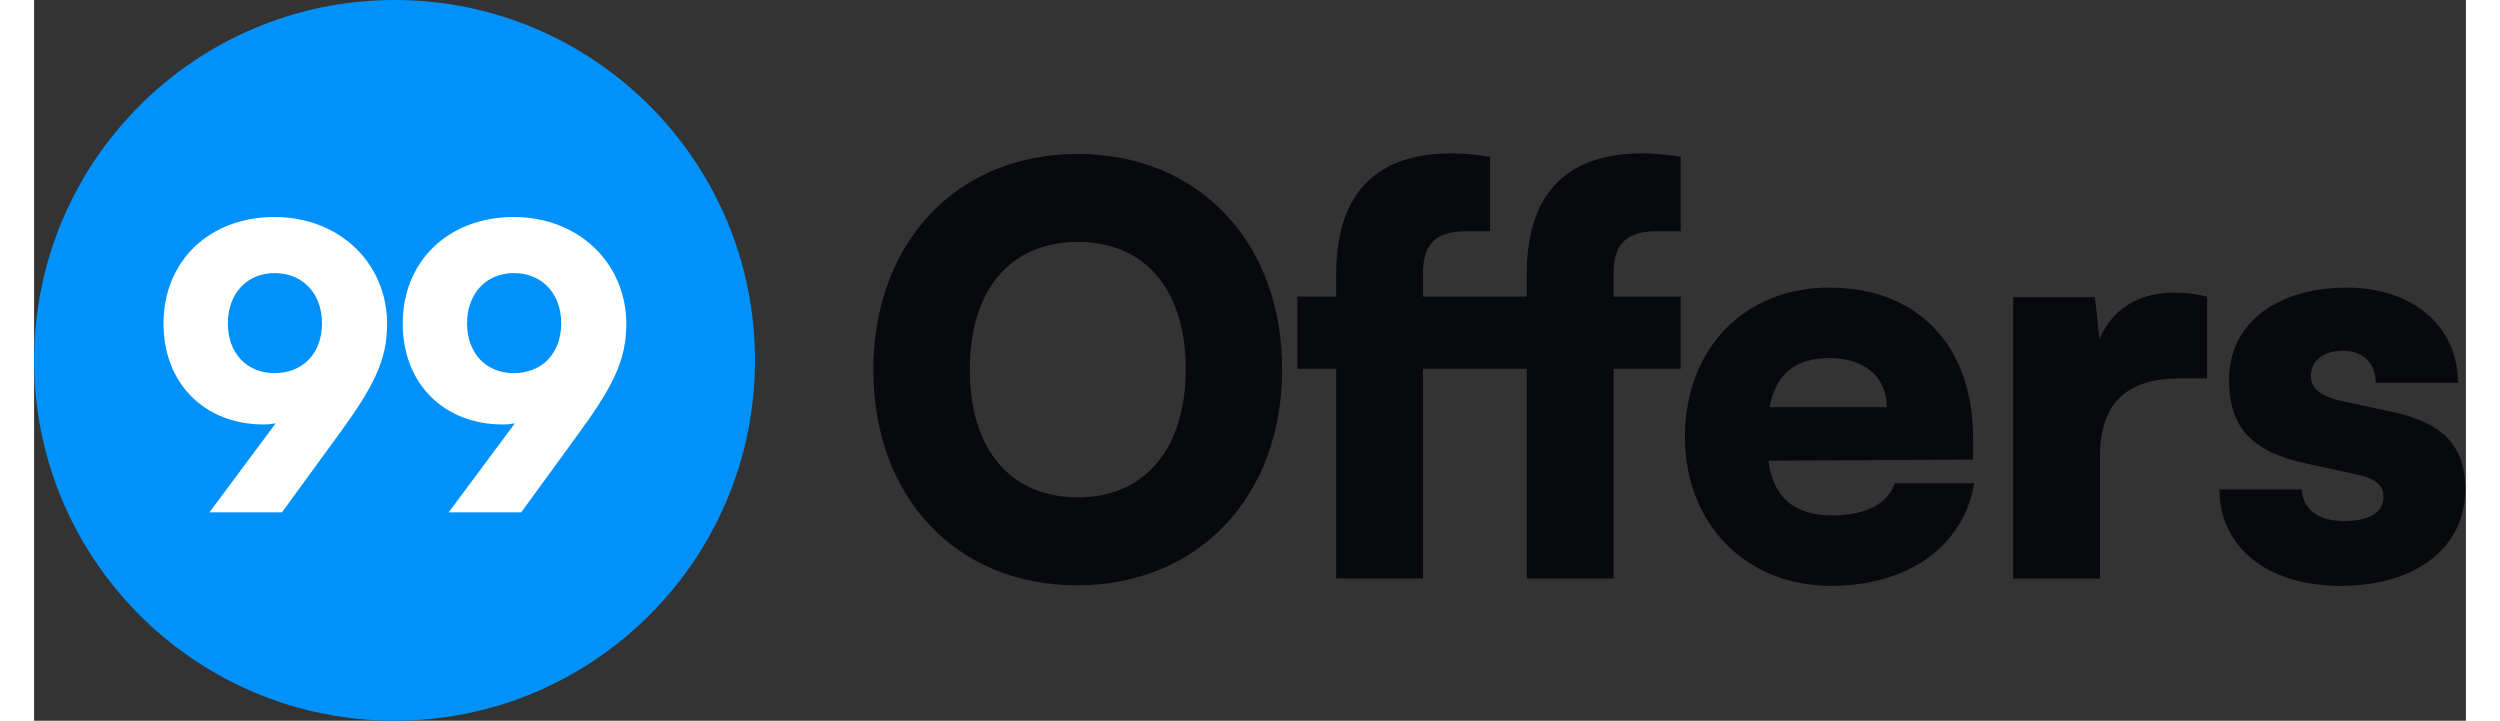 <svg xmlns="http://www.w3.org/2000/svg" width="111" height="32" viewBox="0 0 992 294" fill="none" class="ng-star-inserted"><rect x="0" y="0" width="992" height="294" fill="#333333" stroke="none"/><path d="M294.081 147C294.081 65.814 228.248 0 147.04 0C65.832 0 0 65.814 0 147C0 228.186 65.832 294 147.04 294C228.248 294 294.081 228.186 294.081 147Z" fill="#0091FA"></path><path d="M124.32 177.16C138.72 157.48 144 146.76 144 132.2C144 107.4 124.64 88.52 98.08 88.52C71.84 88.52 52.8 106.12 52.8 132.04C52.8 156.36 69.44 173.16 93.76 173.16C95.36 173.16 96.96 173 98.56 172.68L71.52 209H101.12L124.32 177.16ZM117.44 131.88C117.44 144.04 109.76 152.2 98.08 152.2C86.72 152.2 79.04 144.04 79.04 131.88C79.04 119.72 86.88 111.4 98.08 111.4C109.6 111.4 117.44 119.72 117.44 131.88Z" fill="white"></path><path d="M221.901 177.16C236.301 157.48 241.581 146.76 241.581 132.2C241.581 107.4 222.221 88.52 195.661 88.52C169.421 88.52 150.381 106.12 150.381 132.04C150.381 156.36 167.021 173.16 191.341 173.16C192.941 173.16 194.541 173 196.141 172.68L169.101 209H198.701L221.901 177.16ZM215.021 131.88C215.021 144.04 207.341 152.2 195.661 152.2C184.301 152.2 176.621 144.04 176.621 131.88C176.621 119.72 184.461 111.4 195.661 111.4C207.181 111.4 215.021 119.72 215.021 131.88Z" fill="white"></path><path d="M509.11 150.67C509.11 98.69 475.07 62.81 425.62 62.81C376.4 62.81 342.36 98.92 342.36 150.9C342.36 202.88 376.17 238.76 425.39 238.76C474.84 238.76 509.11 202.65 509.11 150.67ZM469.78 150.67C469.78 182.87 453.22 202.88 425.85 202.88C398.25 202.88 381.69 183.33 381.69 150.67C381.69 118.24 398.25 98.69 425.85 98.69C453.22 98.69 469.78 118.24 469.78 150.67Z" fill="#07090D"></path><path d="M515.292 121V150.44H531.162V236H566.582V150.44H608.902V236H644.322V150.44H671.692V121H644.322V111.8C644.322 101.91 647.312 94.32 661.802 94.32H671.692V63.96C666.172 63.04 660.652 62.58 655.822 62.58C626.612 62.58 608.902 77.53 608.902 111.8V121H566.582V111.8C566.582 101.91 569.572 94.32 584.062 94.32H593.952V63.96C588.432 63.04 582.912 62.58 578.082 62.58C548.872 62.58 531.162 77.53 531.162 111.8V121H515.292Z" fill="#07090D"></path><path d="M732.987 238.99C764.497 238.99 787.267 222.66 791.407 197.13H758.977C756.447 205.41 747.017 210.24 733.677 210.24C718.037 210.24 709.527 203.11 707.457 187.93L790.947 187.47V178.5C790.947 141.01 768.407 117.32 732.297 117.32C697.567 117.32 673.417 142.39 673.417 178.27C673.417 213.69 698.257 238.99 732.987 238.99ZM732.527 146.07C746.787 146.07 755.757 153.89 755.757 166.08H707.917C710.677 152.28 718.497 146.07 732.527 146.07Z" fill="#07090D"></path><path d="M886.442 121C881.612 119.85 877.012 119.39 872.872 119.39C857.462 119.39 847.342 126.98 842.512 138.25L840.672 121.23H807.322V236H842.742V186.09C842.742 163.32 854.932 154.35 875.172 154.35H886.442V121Z" fill="#07090D"></path><path d="M891.473 199.66C891.473 222.89 910.563 238.99 940.923 238.99C970.823 238.99 991.753 224.04 991.753 199.43C991.753 181.03 981.403 172.29 962.543 168.15L941.153 163.55C933.103 161.71 928.733 158.72 928.733 153.43C928.733 147.22 933.793 143.08 941.843 143.08C950.353 143.08 955.183 148.37 955.183 156.19H988.763C988.763 132.96 970.133 117.32 943.453 117.32C915.853 117.32 895.383 131.12 895.383 155.04C895.383 175.28 905.733 184.48 926.893 189.08L948.053 193.68C956.563 195.52 958.403 199.2 958.403 202.65C958.403 208.63 953.343 212.54 942.303 212.54C931.493 212.54 925.513 207.71 925.053 199.66H891.473Z" fill="#07090D"></path></svg>
